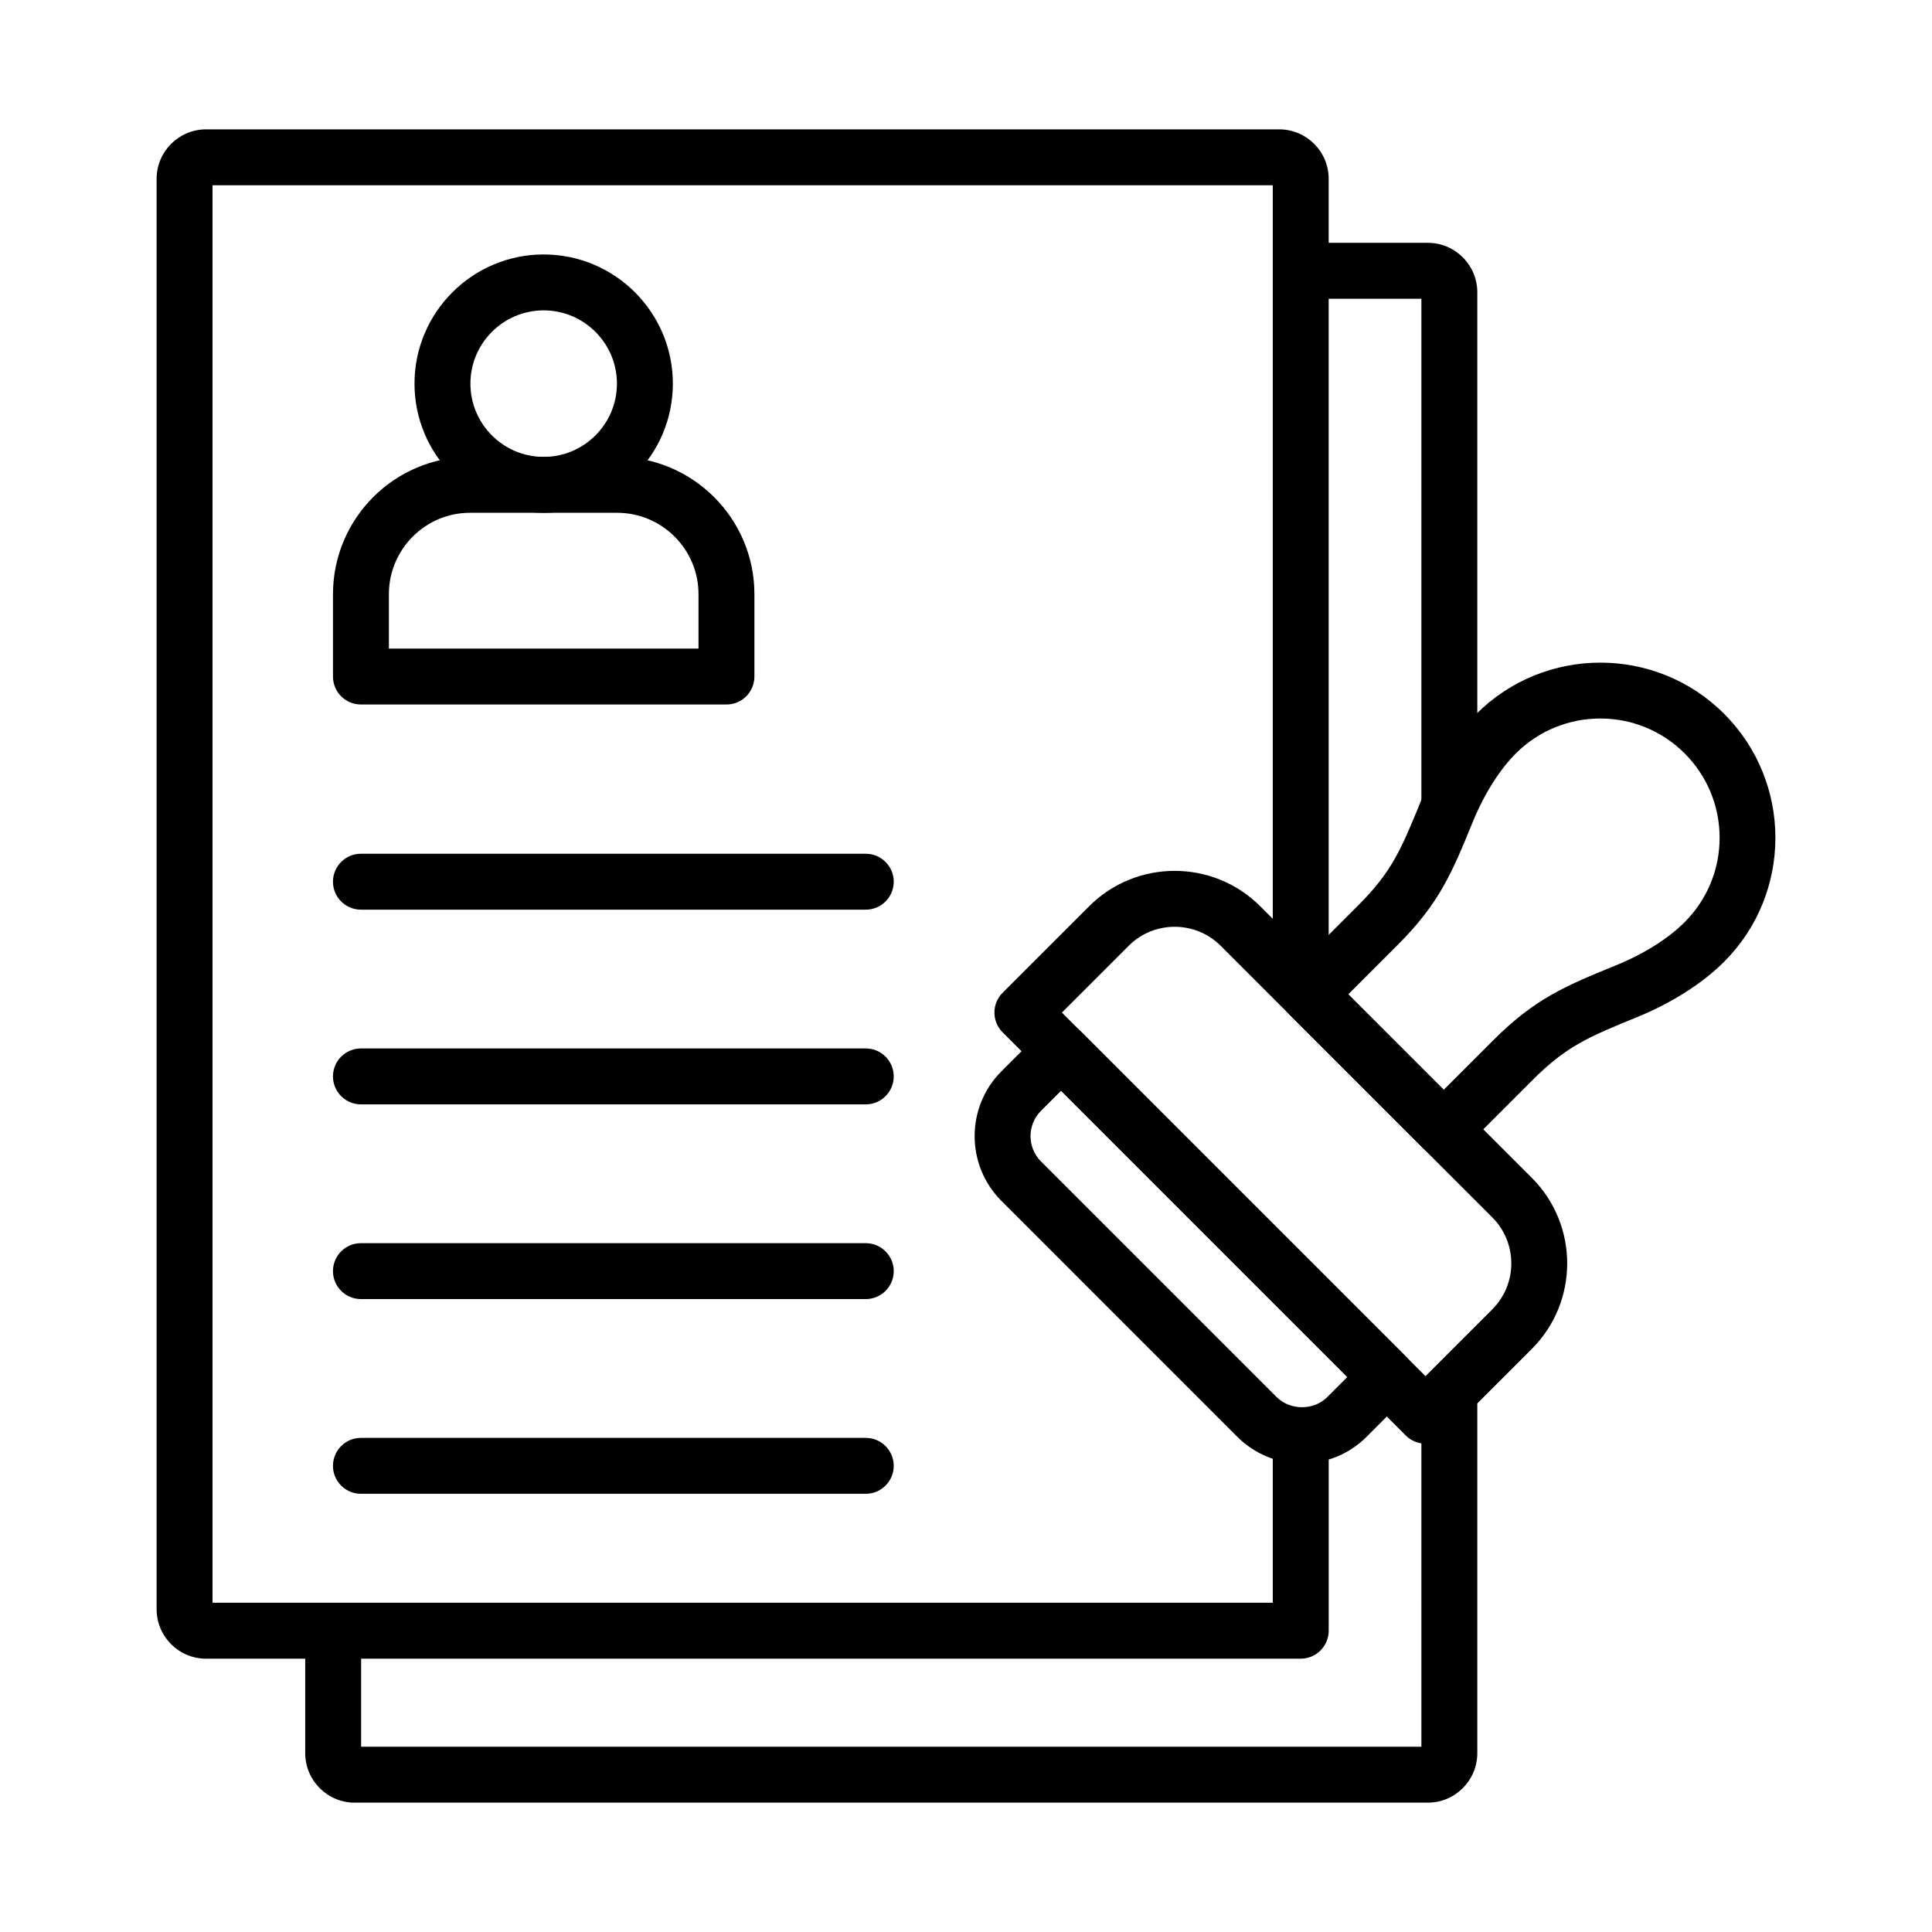 <?xml version="1.0" encoding="UTF-8"?>
<!-- Uploaded to: ICON Repo, www.svgrepo.com, Generator: ICON Repo Mixer Tools -->
<svg fill="#000000" width="800px" height="800px" version="1.1" viewBox="144 144 512 512" xmlns="http://www.w3.org/2000/svg">
 <g>
  <path d="m336.52 330.7h-96.867c-4.09 0-7.41-3.316-7.41-7.41v-21.828c0-20.059 16.289-36.379 36.316-36.379h38.988c20.059 0 36.379 16.32 36.379 36.379v21.828c0 4.094-3.316 7.41-7.406 7.41zm-89.457-14.82h82.047v-14.422c0-11.887-9.672-21.562-21.562-21.562h-38.988c-11.855 0-21.5 9.672-21.5 21.562z"/>
  <path d="m288.08 279.9c-18.875 0-34.234-15.355-34.234-34.234 0-18.875 15.355-34.234 34.234-34.234 18.875 0 34.234 15.355 34.234 34.234 0 18.879-15.359 34.234-34.234 34.234zm0-53.648c-10.703 0-19.414 8.711-19.414 19.414s8.711 19.414 19.414 19.414 19.414-8.711 19.414-19.414-8.711-19.414-19.414-19.414z"/>
  <path d="m526.61 450.69c-1.895 0-3.793-0.723-5.238-2.172l-35.773-35.77c-1.391-1.391-2.172-3.273-2.172-5.238 0-1.965 0.781-3.848 2.172-5.238l18.371-18.371c8.949-8.949 11.34-14.797 16.586-27.602 3.754-9.18 8.969-17.379 14.676-23.09 18.125-18.117 47.586-18.141 65.676-0.047 18.121 18.121 18.121 47.602 0 65.723-5.707 5.707-13.855 10.898-22.945 14.617-12.879 5.266-18.758 7.664-27.73 16.637l-18.383 18.383c-1.449 1.445-3.344 2.168-5.238 2.168zm-25.301-43.18 25.297 25.293 13.145-13.145c11.082-11.082 19.18-14.391 32.598-19.879 7.309-2.988 13.73-7.027 18.078-11.375 5.988-5.988 9.285-13.938 9.285-22.383 0-8.445-3.301-16.398-9.285-22.387-12.316-12.309-32.375-12.297-44.723 0.047-4.348 4.348-8.41 10.82-11.441 18.227-5.465 13.348-8.766 21.41-19.82 32.465z"/>
  <path d="m521.77 526.58c-1.895 0-3.793-0.723-5.238-2.172l-106.83-106.83c-1.391-1.391-2.172-3.273-2.172-5.238s0.781-3.848 2.172-5.238l22.941-22.938c12.496-12.504 32.828-12.496 45.32 0l71.988 71.984c12.5 12.496 12.5 32.832 0 45.324l-22.941 22.938c-1.445 1.445-3.34 2.172-5.238 2.172zm-96.355-114.24 96.355 96.355 17.703-17.699c6.719-6.719 6.719-17.652 0-24.371l-71.988-71.984c-6.723-6.715-17.648-6.715-24.367 0zm119.3 83.895h0.074z"/>
  <path d="m489.03 531.84c-6.488 0-12.586-2.523-17.172-7.113l-62.469-62.473c-9.465-9.465-9.469-24.867-0.004-34.34l10.57-10.566c2.894-2.894 7.582-2.894 10.477 0l86.336 86.336c2.894 2.894 2.894 7.582 0 10.477l-10.566 10.566c-4.59 4.59-10.688 7.113-17.172 7.113zm-63.836-98.777-5.328 5.328c-3.688 3.691-3.691 9.695 0 13.387l62.473 62.473c3.57 3.57 9.801 3.578 13.387 0l5.328-5.328z"/>
  <path d="m488.71 583.57h-290.1c-7.227 0-13.105-5.879-13.105-13.105v-379.08c0-7.227 5.879-13.105 13.105-13.105h284.4c7.227 0 13.105 5.879 13.105 13.105v212.05c0 4.09-3.316 7.41-7.41 7.41-4.09 0-7.41-3.316-7.41-7.41l0.004-210.34h-280.98v375.65h280.98v-44.32c0-4.09 3.316-7.41 7.41-7.41 4.09 0 7.41 3.316 7.41 7.41v51.73c-0.004 4.09-3.32 7.41-7.41 7.41z"/>
  <path d="m522.4 621.72h-284.41c-7.227 0-13.105-5.879-13.105-13.105v-32.453c0-4.09 3.316-7.41 7.41-7.41 4.09 0 7.41 3.316 7.41 7.41v30.742h280.98l-0.004-91.469c0-4.09 3.316-7.41 7.41-7.41 4.09 0 7.41 3.316 7.41 7.41v93.176c-0.004 7.231-5.883 13.109-13.109 13.109z"/>
  <path d="m528.09 364.63c-4.09 0-7.41-3.316-7.41-7.41l0.004-134.05h-31.977c-4.09 0-7.41-3.316-7.41-7.41 0-4.09 3.316-7.41 7.41-7.41h33.688c7.227 0 13.105 5.879 13.105 13.105v135.76c0 4.098-3.316 7.414-7.41 7.414zm-5.695-141.46h0.074z"/>
  <path d="m373.44 385.07h-133.79c-4.09 0-7.41-3.316-7.41-7.41 0-4.09 3.316-7.41 7.41-7.41l133.79 0.004c4.09 0 7.41 3.316 7.41 7.41-0.004 4.09-3.32 7.406-7.41 7.406z"/>
  <path d="m373.44 436.67h-133.79c-4.09 0-7.41-3.316-7.41-7.41 0-4.09 3.316-7.41 7.41-7.41h133.79c4.09 0 7.41 3.316 7.41 7.41-0.004 4.09-3.32 7.41-7.41 7.41z"/>
  <path d="m373.44 488.27h-133.79c-4.09 0-7.41-3.316-7.41-7.41 0-4.09 3.316-7.41 7.41-7.41l133.79 0.004c4.09 0 7.41 3.316 7.41 7.41-0.004 4.09-3.32 7.406-7.41 7.406z"/>
  <path d="m373.44 539.87h-133.79c-4.09 0-7.41-3.316-7.41-7.41 0-4.09 3.316-7.41 7.41-7.41l133.79 0.004c4.09 0 7.41 3.316 7.41 7.41-0.004 4.09-3.32 7.406-7.41 7.406z"/>
 </g>
</svg>